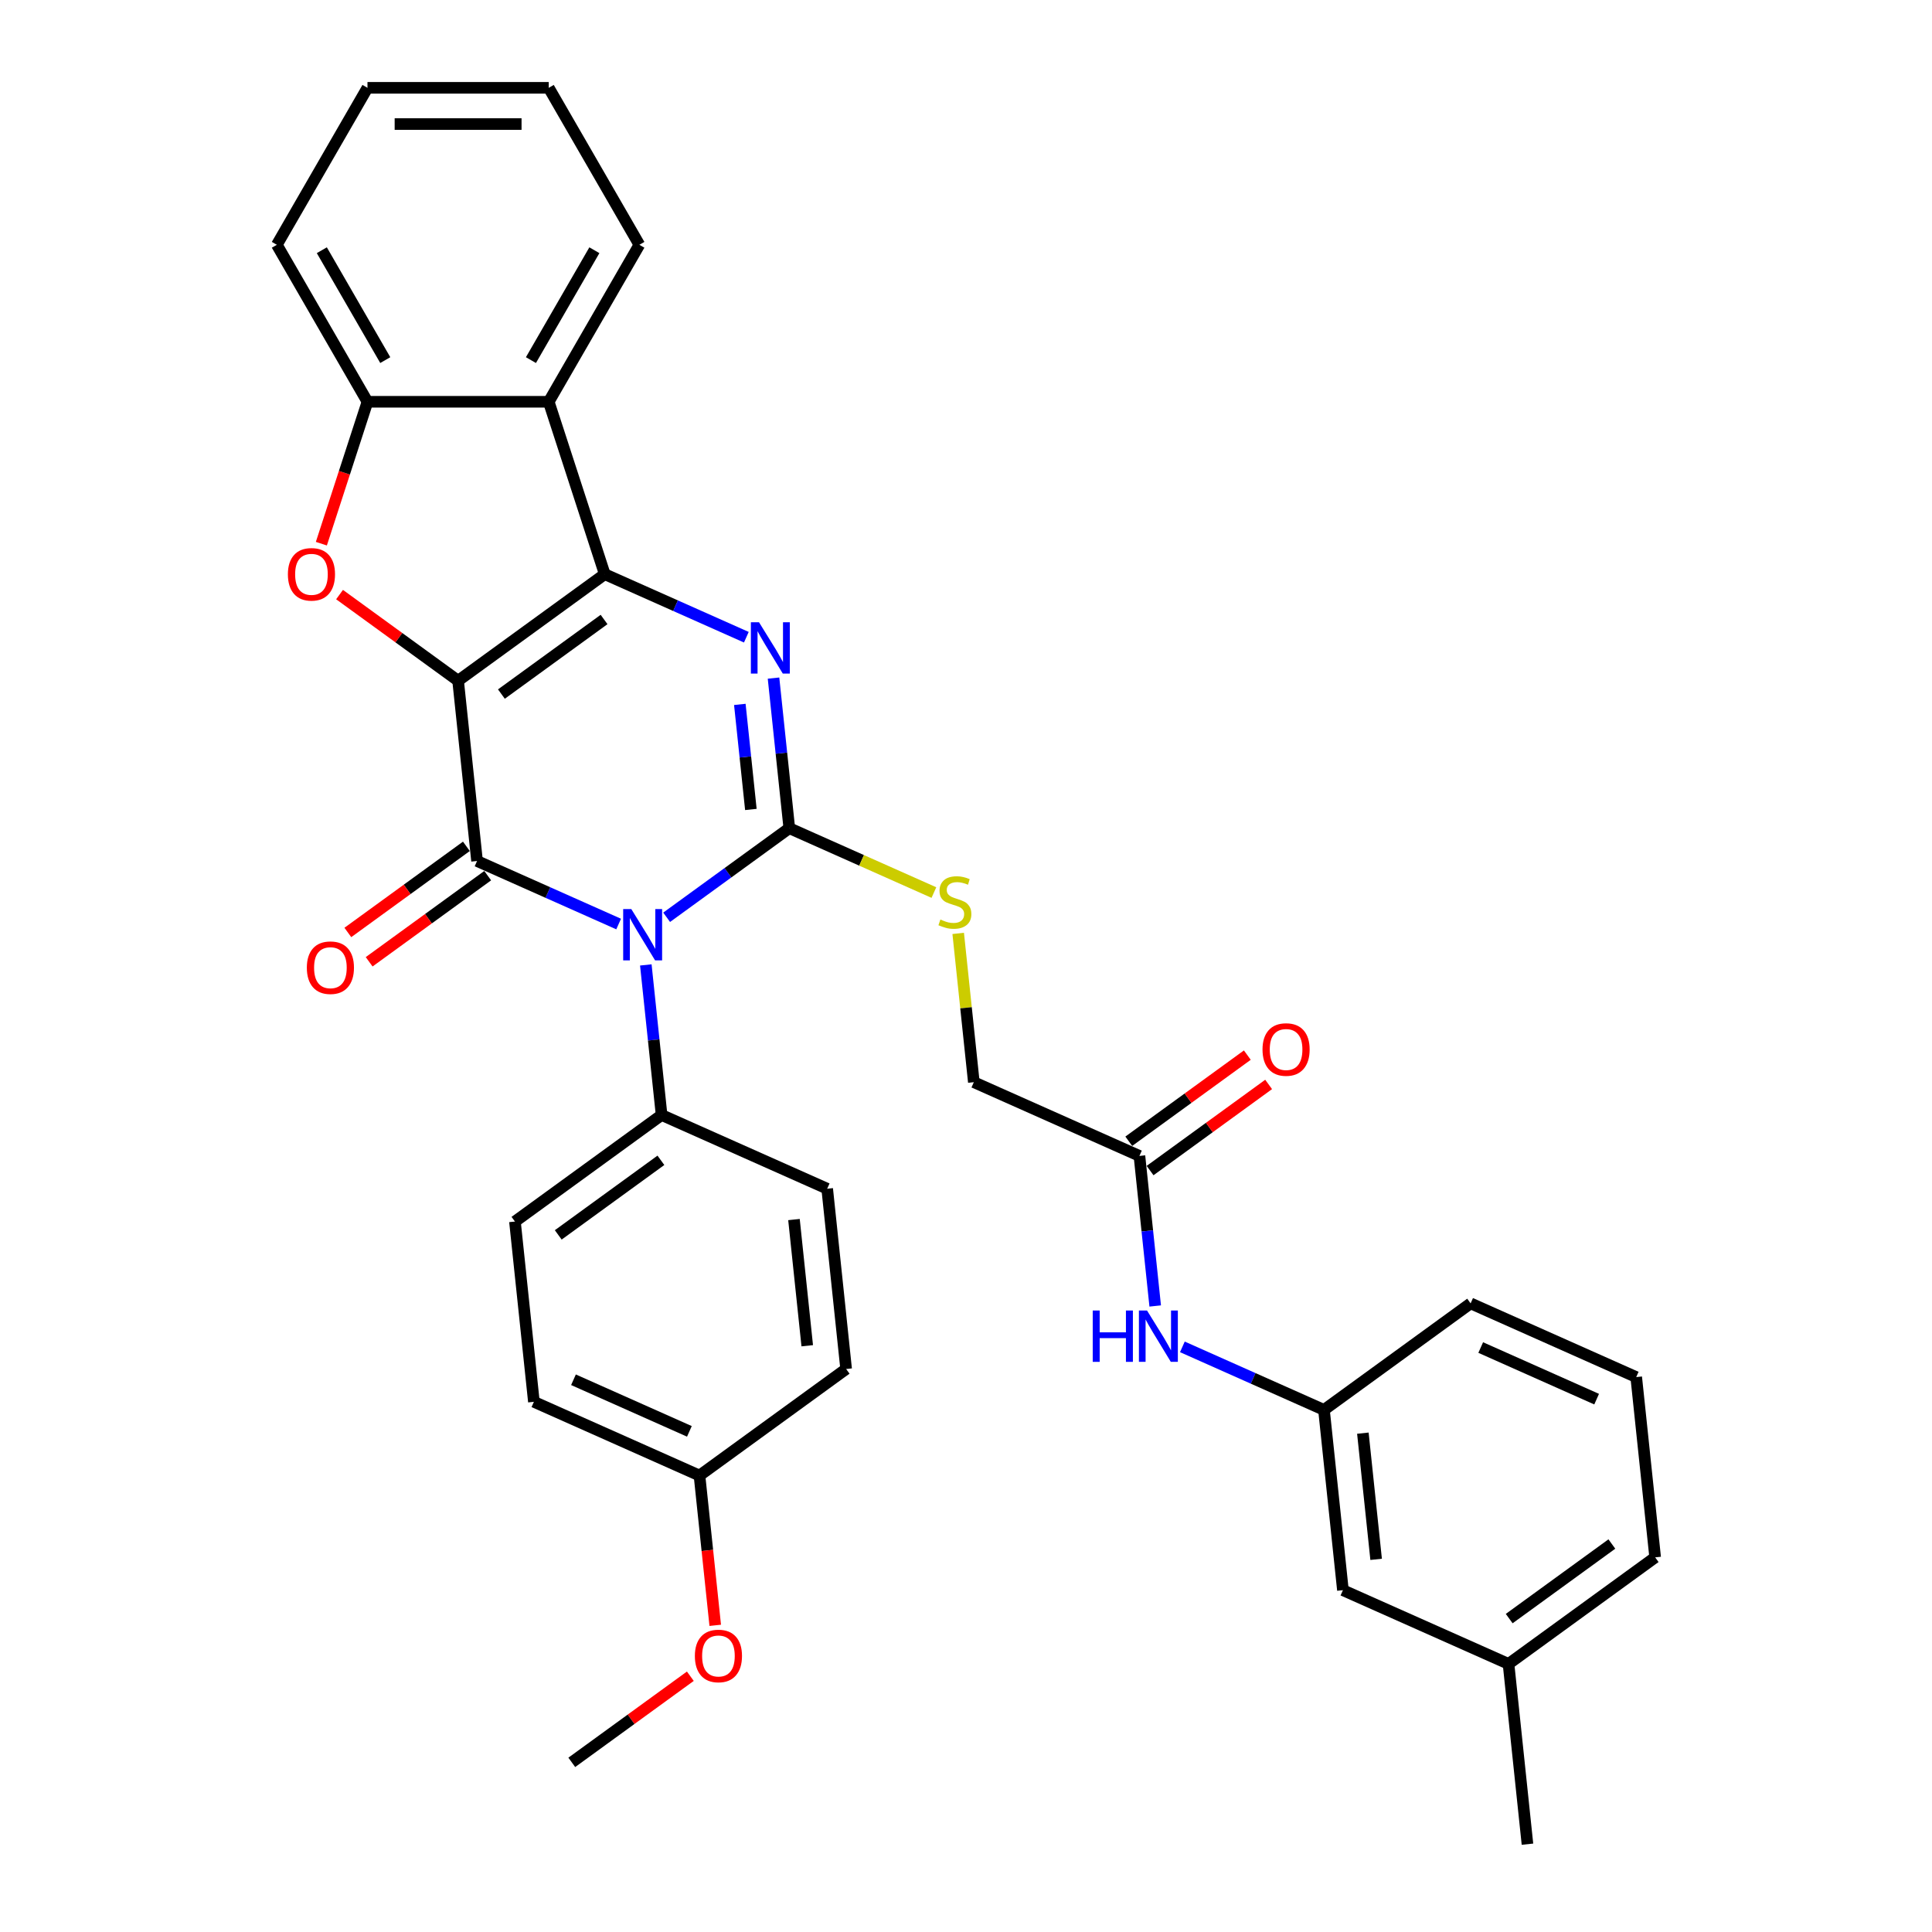 <?xml version='1.0' encoding='iso-8859-1'?>
<svg version='1.1' baseProfile='full'
              xmlns='http://www.w3.org/2000/svg'
                      xmlns:rdkit='http://www.rdkit.org/xml'
                      xmlns:xlink='http://www.w3.org/1999/xlink'
                  xml:space='preserve'
width='1000px' height='1000px' viewBox='0 0 1000 1000'>
<!-- END OF HEADER -->
<rect style='opacity:1.0;fill:#FFFFFF;stroke:none' width='1000' height='1000' x='0' y='0'> </rect>
<path class='bond-1' d='M 237.113,352.34 L 313.018,297.192' style='fill:none;fill-rule:evenodd;stroke:#000000;stroke-width:6px;stroke-linecap:butt;stroke-linejoin:miter;stroke-opacity:1' />
<path class='bond-1' d='M 259.528,359.249 L 312.662,320.645' style='fill:none;fill-rule:evenodd;stroke:#000000;stroke-width:6px;stroke-linecap:butt;stroke-linejoin:miter;stroke-opacity:1' />
<path class='bond-2' d='M 237.113,352.34 L 246.92,445.65' style='fill:none;fill-rule:evenodd;stroke:#000000;stroke-width:6px;stroke-linecap:butt;stroke-linejoin:miter;stroke-opacity:1' />
<path class='bond-5' d='M 237.113,352.34 L 206.432,330.049' style='fill:none;fill-rule:evenodd;stroke:#000000;stroke-width:6px;stroke-linecap:butt;stroke-linejoin:miter;stroke-opacity:1' />
<path class='bond-5' d='M 206.432,330.049 L 175.751,307.758' style='fill:none;fill-rule:evenodd;stroke:#FF0000;stroke-width:6px;stroke-linecap:butt;stroke-linejoin:miter;stroke-opacity:1' />
<path class='bond-0' d='M 320.21,478.28 L 283.565,461.965' style='fill:none;fill-rule:evenodd;stroke:#0000FF;stroke-width:6px;stroke-linecap:butt;stroke-linejoin:miter;stroke-opacity:1' />
<path class='bond-0' d='M 283.565,461.965 L 246.92,445.65' style='fill:none;fill-rule:evenodd;stroke:#000000;stroke-width:6px;stroke-linecap:butt;stroke-linejoin:miter;stroke-opacity:1' />
<path class='bond-3' d='M 345.054,474.786 L 376.796,451.724' style='fill:none;fill-rule:evenodd;stroke:#0000FF;stroke-width:6px;stroke-linecap:butt;stroke-linejoin:miter;stroke-opacity:1' />
<path class='bond-3' d='M 376.796,451.724 L 408.537,428.663' style='fill:none;fill-rule:evenodd;stroke:#000000;stroke-width:6px;stroke-linecap:butt;stroke-linejoin:miter;stroke-opacity:1' />
<path class='bond-9' d='M 334.275,499.442 L 338.357,538.281' style='fill:none;fill-rule:evenodd;stroke:#0000FF;stroke-width:6px;stroke-linecap:butt;stroke-linejoin:miter;stroke-opacity:1' />
<path class='bond-9' d='M 338.357,538.281 L 342.439,577.12' style='fill:none;fill-rule:evenodd;stroke:#000000;stroke-width:6px;stroke-linecap:butt;stroke-linejoin:miter;stroke-opacity:1' />
<path class='bond-4' d='M 313.018,297.192 L 349.663,313.508' style='fill:none;fill-rule:evenodd;stroke:#000000;stroke-width:6px;stroke-linecap:butt;stroke-linejoin:miter;stroke-opacity:1' />
<path class='bond-4' d='M 349.663,313.508 L 386.307,329.823' style='fill:none;fill-rule:evenodd;stroke:#0000FF;stroke-width:6px;stroke-linecap:butt;stroke-linejoin:miter;stroke-opacity:1' />
<path class='bond-6' d='M 313.018,297.192 L 284.025,207.961' style='fill:none;fill-rule:evenodd;stroke:#000000;stroke-width:6px;stroke-linecap:butt;stroke-linejoin:miter;stroke-opacity:1' />
<path class='bond-10' d='M 241.406,438.059 L 210.725,460.35' style='fill:none;fill-rule:evenodd;stroke:#000000;stroke-width:6px;stroke-linecap:butt;stroke-linejoin:miter;stroke-opacity:1' />
<path class='bond-10' d='M 210.725,460.35 L 180.044,482.641' style='fill:none;fill-rule:evenodd;stroke:#FF0000;stroke-width:6px;stroke-linecap:butt;stroke-linejoin:miter;stroke-opacity:1' />
<path class='bond-10' d='M 252.435,453.24 L 221.754,475.531' style='fill:none;fill-rule:evenodd;stroke:#000000;stroke-width:6px;stroke-linecap:butt;stroke-linejoin:miter;stroke-opacity:1' />
<path class='bond-10' d='M 221.754,475.531 L 191.073,497.822' style='fill:none;fill-rule:evenodd;stroke:#FF0000;stroke-width:6px;stroke-linecap:butt;stroke-linejoin:miter;stroke-opacity:1' />
<path class='bond-8' d='M 408.537,428.663 L 445.96,445.325' style='fill:none;fill-rule:evenodd;stroke:#000000;stroke-width:6px;stroke-linecap:butt;stroke-linejoin:miter;stroke-opacity:1' />
<path class='bond-8' d='M 445.96,445.325 L 483.384,461.987' style='fill:none;fill-rule:evenodd;stroke:#CCCC00;stroke-width:6px;stroke-linecap:butt;stroke-linejoin:miter;stroke-opacity:1' />
<path class='bond-34' d='M 408.537,428.663 L 404.455,389.824' style='fill:none;fill-rule:evenodd;stroke:#000000;stroke-width:6px;stroke-linecap:butt;stroke-linejoin:miter;stroke-opacity:1' />
<path class='bond-34' d='M 404.455,389.824 L 400.372,350.985' style='fill:none;fill-rule:evenodd;stroke:#0000FF;stroke-width:6px;stroke-linecap:butt;stroke-linejoin:miter;stroke-opacity:1' />
<path class='bond-34' d='M 388.65,418.973 L 385.793,391.785' style='fill:none;fill-rule:evenodd;stroke:#000000;stroke-width:6px;stroke-linecap:butt;stroke-linejoin:miter;stroke-opacity:1' />
<path class='bond-34' d='M 385.793,391.785 L 382.935,364.598' style='fill:none;fill-rule:evenodd;stroke:#0000FF;stroke-width:6px;stroke-linecap:butt;stroke-linejoin:miter;stroke-opacity:1' />
<path class='bond-7' d='M 166.336,281.411 L 178.269,244.686' style='fill:none;fill-rule:evenodd;stroke:#FF0000;stroke-width:6px;stroke-linecap:butt;stroke-linejoin:miter;stroke-opacity:1' />
<path class='bond-7' d='M 178.269,244.686 L 190.202,207.961' style='fill:none;fill-rule:evenodd;stroke:#000000;stroke-width:6px;stroke-linecap:butt;stroke-linejoin:miter;stroke-opacity:1' />
<path class='bond-22' d='M 284.025,207.961 L 330.936,126.708' style='fill:none;fill-rule:evenodd;stroke:#000000;stroke-width:6px;stroke-linecap:butt;stroke-linejoin:miter;stroke-opacity:1' />
<path class='bond-22' d='M 274.811,186.391 L 307.649,129.514' style='fill:none;fill-rule:evenodd;stroke:#000000;stroke-width:6px;stroke-linecap:butt;stroke-linejoin:miter;stroke-opacity:1' />
<path class='bond-33' d='M 284.025,207.961 L 190.202,207.961' style='fill:none;fill-rule:evenodd;stroke:#000000;stroke-width:6px;stroke-linecap:butt;stroke-linejoin:miter;stroke-opacity:1' />
<path class='bond-24' d='M 190.202,207.961 L 143.29,126.708' style='fill:none;fill-rule:evenodd;stroke:#000000;stroke-width:6px;stroke-linecap:butt;stroke-linejoin:miter;stroke-opacity:1' />
<path class='bond-24' d='M 199.415,186.391 L 166.577,129.514' style='fill:none;fill-rule:evenodd;stroke:#000000;stroke-width:6px;stroke-linecap:butt;stroke-linejoin:miter;stroke-opacity:1' />
<path class='bond-15' d='M 495.962,483.131 L 500.009,521.632' style='fill:none;fill-rule:evenodd;stroke:#CCCC00;stroke-width:6px;stroke-linecap:butt;stroke-linejoin:miter;stroke-opacity:1' />
<path class='bond-15' d='M 500.009,521.632 L 504.056,560.134' style='fill:none;fill-rule:evenodd;stroke:#000000;stroke-width:6px;stroke-linecap:butt;stroke-linejoin:miter;stroke-opacity:1' />
<path class='bond-16' d='M 342.439,577.12 L 266.535,632.268' style='fill:none;fill-rule:evenodd;stroke:#000000;stroke-width:6px;stroke-linecap:butt;stroke-linejoin:miter;stroke-opacity:1' />
<path class='bond-16' d='M 342.083,600.573 L 288.95,639.177' style='fill:none;fill-rule:evenodd;stroke:#000000;stroke-width:6px;stroke-linecap:butt;stroke-linejoin:miter;stroke-opacity:1' />
<path class='bond-17' d='M 342.439,577.12 L 428.151,615.282' style='fill:none;fill-rule:evenodd;stroke:#000000;stroke-width:6px;stroke-linecap:butt;stroke-linejoin:miter;stroke-opacity:1' />
<path class='bond-11' d='M 589.768,598.295 L 504.056,560.134' style='fill:none;fill-rule:evenodd;stroke:#000000;stroke-width:6px;stroke-linecap:butt;stroke-linejoin:miter;stroke-opacity:1' />
<path class='bond-12' d='M 589.768,598.295 L 593.85,637.134' style='fill:none;fill-rule:evenodd;stroke:#000000;stroke-width:6px;stroke-linecap:butt;stroke-linejoin:miter;stroke-opacity:1' />
<path class='bond-12' d='M 593.85,637.134 L 597.932,675.973' style='fill:none;fill-rule:evenodd;stroke:#0000FF;stroke-width:6px;stroke-linecap:butt;stroke-linejoin:miter;stroke-opacity:1' />
<path class='bond-14' d='M 595.282,605.885 L 625.963,583.594' style='fill:none;fill-rule:evenodd;stroke:#000000;stroke-width:6px;stroke-linecap:butt;stroke-linejoin:miter;stroke-opacity:1' />
<path class='bond-14' d='M 625.963,583.594 L 656.644,561.303' style='fill:none;fill-rule:evenodd;stroke:#FF0000;stroke-width:6px;stroke-linecap:butt;stroke-linejoin:miter;stroke-opacity:1' />
<path class='bond-14' d='M 584.253,590.704 L 614.934,568.413' style='fill:none;fill-rule:evenodd;stroke:#000000;stroke-width:6px;stroke-linecap:butt;stroke-linejoin:miter;stroke-opacity:1' />
<path class='bond-14' d='M 614.934,568.413 L 645.615,546.122' style='fill:none;fill-rule:evenodd;stroke:#FF0000;stroke-width:6px;stroke-linecap:butt;stroke-linejoin:miter;stroke-opacity:1' />
<path class='bond-13' d='M 611.997,697.135 L 648.642,713.45' style='fill:none;fill-rule:evenodd;stroke:#0000FF;stroke-width:6px;stroke-linecap:butt;stroke-linejoin:miter;stroke-opacity:1' />
<path class='bond-13' d='M 648.642,713.45 L 685.287,729.766' style='fill:none;fill-rule:evenodd;stroke:#000000;stroke-width:6px;stroke-linecap:butt;stroke-linejoin:miter;stroke-opacity:1' />
<path class='bond-18' d='M 685.287,729.766 L 695.094,823.075' style='fill:none;fill-rule:evenodd;stroke:#000000;stroke-width:6px;stroke-linecap:butt;stroke-linejoin:miter;stroke-opacity:1' />
<path class='bond-18' d='M 705.419,741.801 L 712.284,807.117' style='fill:none;fill-rule:evenodd;stroke:#000000;stroke-width:6px;stroke-linecap:butt;stroke-linejoin:miter;stroke-opacity:1' />
<path class='bond-27' d='M 685.287,729.766 L 761.191,674.618' style='fill:none;fill-rule:evenodd;stroke:#000000;stroke-width:6px;stroke-linecap:butt;stroke-linejoin:miter;stroke-opacity:1' />
<path class='bond-20' d='M 266.535,632.268 L 276.342,725.577' style='fill:none;fill-rule:evenodd;stroke:#000000;stroke-width:6px;stroke-linecap:butt;stroke-linejoin:miter;stroke-opacity:1' />
<path class='bond-21' d='M 428.151,615.282 L 437.958,708.591' style='fill:none;fill-rule:evenodd;stroke:#000000;stroke-width:6px;stroke-linecap:butt;stroke-linejoin:miter;stroke-opacity:1' />
<path class='bond-21' d='M 410.96,631.239 L 417.825,696.556' style='fill:none;fill-rule:evenodd;stroke:#000000;stroke-width:6px;stroke-linecap:butt;stroke-linejoin:miter;stroke-opacity:1' />
<path class='bond-23' d='M 695.094,823.075 L 780.806,861.236' style='fill:none;fill-rule:evenodd;stroke:#000000;stroke-width:6px;stroke-linecap:butt;stroke-linejoin:miter;stroke-opacity:1' />
<path class='bond-19' d='M 362.054,763.739 L 437.958,708.591' style='fill:none;fill-rule:evenodd;stroke:#000000;stroke-width:6px;stroke-linecap:butt;stroke-linejoin:miter;stroke-opacity:1' />
<path class='bond-25' d='M 362.054,763.739 L 366.128,802.503' style='fill:none;fill-rule:evenodd;stroke:#000000;stroke-width:6px;stroke-linecap:butt;stroke-linejoin:miter;stroke-opacity:1' />
<path class='bond-25' d='M 366.128,802.503 L 370.202,841.267' style='fill:none;fill-rule:evenodd;stroke:#FF0000;stroke-width:6px;stroke-linecap:butt;stroke-linejoin:miter;stroke-opacity:1' />
<path class='bond-36' d='M 362.054,763.739 L 276.342,725.577' style='fill:none;fill-rule:evenodd;stroke:#000000;stroke-width:6px;stroke-linecap:butt;stroke-linejoin:miter;stroke-opacity:1' />
<path class='bond-36' d='M 356.829,740.872 L 296.831,714.159' style='fill:none;fill-rule:evenodd;stroke:#000000;stroke-width:6px;stroke-linecap:butt;stroke-linejoin:miter;stroke-opacity:1' />
<path class='bond-31' d='M 330.936,126.708 L 284.025,45.455' style='fill:none;fill-rule:evenodd;stroke:#000000;stroke-width:6px;stroke-linecap:butt;stroke-linejoin:miter;stroke-opacity:1' />
<path class='bond-29' d='M 780.806,861.236 L 790.613,954.545' style='fill:none;fill-rule:evenodd;stroke:#000000;stroke-width:6px;stroke-linecap:butt;stroke-linejoin:miter;stroke-opacity:1' />
<path class='bond-37' d='M 780.806,861.236 L 856.71,806.088' style='fill:none;fill-rule:evenodd;stroke:#000000;stroke-width:6px;stroke-linecap:butt;stroke-linejoin:miter;stroke-opacity:1' />
<path class='bond-37' d='M 781.162,837.783 L 834.295,799.18' style='fill:none;fill-rule:evenodd;stroke:#000000;stroke-width:6px;stroke-linecap:butt;stroke-linejoin:miter;stroke-opacity:1' />
<path class='bond-32' d='M 143.29,126.708 L 190.202,45.455' style='fill:none;fill-rule:evenodd;stroke:#000000;stroke-width:6px;stroke-linecap:butt;stroke-linejoin:miter;stroke-opacity:1' />
<path class='bond-30' d='M 357.318,867.614 L 326.637,889.905' style='fill:none;fill-rule:evenodd;stroke:#FF0000;stroke-width:6px;stroke-linecap:butt;stroke-linejoin:miter;stroke-opacity:1' />
<path class='bond-30' d='M 326.637,889.905 L 295.956,912.196' style='fill:none;fill-rule:evenodd;stroke:#000000;stroke-width:6px;stroke-linecap:butt;stroke-linejoin:miter;stroke-opacity:1' />
<path class='bond-26' d='M 846.903,712.779 L 761.191,674.618' style='fill:none;fill-rule:evenodd;stroke:#000000;stroke-width:6px;stroke-linecap:butt;stroke-linejoin:miter;stroke-opacity:1' />
<path class='bond-26' d='M 826.414,724.197 L 766.416,697.484' style='fill:none;fill-rule:evenodd;stroke:#000000;stroke-width:6px;stroke-linecap:butt;stroke-linejoin:miter;stroke-opacity:1' />
<path class='bond-28' d='M 846.903,712.779 L 856.71,806.088' style='fill:none;fill-rule:evenodd;stroke:#000000;stroke-width:6px;stroke-linecap:butt;stroke-linejoin:miter;stroke-opacity:1' />
<path class='bond-35' d='M 284.025,45.455 L 190.202,45.455' style='fill:none;fill-rule:evenodd;stroke:#000000;stroke-width:6px;stroke-linecap:butt;stroke-linejoin:miter;stroke-opacity:1' />
<path class='bond-35' d='M 269.951,64.219 L 204.275,64.219' style='fill:none;fill-rule:evenodd;stroke:#000000;stroke-width:6px;stroke-linecap:butt;stroke-linejoin:miter;stroke-opacity:1' />
<path  class='atom-1' d='M 326.759 470.526
L 335.466 484.599
Q 336.329 485.988, 337.717 488.502
Q 339.106 491.017, 339.181 491.167
L 339.181 470.526
L 342.709 470.526
L 342.709 497.096
L 339.068 497.096
L 329.724 481.709
Q 328.635 479.908, 327.472 477.844
Q 326.346 475.78, 326.008 475.142
L 326.008 497.096
L 322.556 497.096
L 322.556 470.526
L 326.759 470.526
' fill='#0000FF'/>
<path  class='atom-5' d='M 392.856 322.068
L 401.563 336.142
Q 402.426 337.53, 403.815 340.045
Q 405.203 342.559, 405.278 342.709
L 405.278 322.068
L 408.806 322.068
L 408.806 348.639
L 405.166 348.639
L 395.821 333.252
Q 394.733 331.451, 393.569 329.387
Q 392.443 327.322, 392.106 326.684
L 392.106 348.639
L 388.653 348.639
L 388.653 322.068
L 392.856 322.068
' fill='#0000FF'/>
<path  class='atom-6' d='M 149.012 297.267
Q 149.012 290.887, 152.164 287.322
Q 155.316 283.757, 161.209 283.757
Q 167.101 283.757, 170.253 287.322
Q 173.406 290.887, 173.406 297.267
Q 173.406 303.722, 170.216 307.4
Q 167.026 311.041, 161.209 311.041
Q 155.354 311.041, 152.164 307.4
Q 149.012 303.76, 149.012 297.267
M 161.209 308.038
Q 165.262 308.038, 167.438 305.336
Q 169.653 302.597, 169.653 297.267
Q 169.653 292.051, 167.438 289.424
Q 165.262 286.759, 161.209 286.759
Q 157.155 286.759, 154.941 289.386
Q 152.764 292.013, 152.764 297.267
Q 152.764 302.634, 154.941 305.336
Q 157.155 308.038, 161.209 308.038
' fill='#FF0000'/>
<path  class='atom-9' d='M 486.743 475.944
Q 487.043 476.057, 488.281 476.582
Q 489.52 477.107, 490.871 477.445
Q 492.259 477.745, 493.611 477.745
Q 496.125 477.745, 497.589 476.544
Q 499.052 475.306, 499.052 473.167
Q 499.052 471.703, 498.302 470.802
Q 497.589 469.902, 496.463 469.414
Q 495.337 468.926, 493.46 468.363
Q 491.096 467.65, 489.67 466.974
Q 488.281 466.299, 487.268 464.873
Q 486.292 463.447, 486.292 461.045
Q 486.292 457.705, 488.544 455.641
Q 490.833 453.576, 495.337 453.576
Q 498.414 453.576, 501.904 455.04
L 501.041 457.93
Q 497.851 456.616, 495.449 456.616
Q 492.86 456.616, 491.434 457.705
Q 490.008 458.756, 490.045 460.594
Q 490.045 462.021, 490.758 462.884
Q 491.509 463.747, 492.56 464.235
Q 493.648 464.723, 495.449 465.286
Q 497.851 466.036, 499.277 466.787
Q 500.704 467.537, 501.717 469.076
Q 502.768 470.577, 502.768 473.167
Q 502.768 476.845, 500.291 478.834
Q 497.851 480.785, 493.761 480.785
Q 491.396 480.785, 489.595 480.26
Q 487.831 479.772, 485.729 478.909
L 486.743 475.944
' fill='#CCCC00'/>
<path  class='atom-11' d='M 158.819 500.873
Q 158.819 494.493, 161.971 490.927
Q 165.124 487.362, 171.016 487.362
Q 176.908 487.362, 180.06 490.927
Q 183.213 494.493, 183.213 500.873
Q 183.213 507.328, 180.023 511.005
Q 176.833 514.646, 171.016 514.646
Q 165.161 514.646, 161.971 511.005
Q 158.819 507.365, 158.819 500.873
M 171.016 511.643
Q 175.069 511.643, 177.246 508.941
Q 179.46 506.202, 179.46 500.873
Q 179.46 495.656, 177.246 493.029
Q 175.069 490.364, 171.016 490.364
Q 166.963 490.364, 164.748 492.991
Q 162.572 495.618, 162.572 500.873
Q 162.572 506.239, 164.748 508.941
Q 166.963 511.643, 171.016 511.643
' fill='#FF0000'/>
<path  class='atom-13' d='M 565.592 678.319
L 569.195 678.319
L 569.195 689.615
L 582.78 689.615
L 582.78 678.319
L 586.383 678.319
L 586.383 704.89
L 582.78 704.89
L 582.78 692.618
L 569.195 692.618
L 569.195 704.89
L 565.592 704.89
L 565.592 678.319
' fill='#0000FF'/>
<path  class='atom-13' d='M 593.701 678.319
L 602.408 692.392
Q 603.271 693.781, 604.66 696.295
Q 606.049 698.81, 606.124 698.96
L 606.124 678.319
L 609.651 678.319
L 609.651 704.89
L 606.011 704.89
L 596.666 689.503
Q 595.578 687.701, 594.414 685.637
Q 593.289 683.573, 592.951 682.935
L 592.951 704.89
L 589.498 704.89
L 589.498 678.319
L 593.701 678.319
' fill='#0000FF'/>
<path  class='atom-15' d='M 653.475 543.222
Q 653.475 536.842, 656.628 533.277
Q 659.78 529.712, 665.672 529.712
Q 671.564 529.712, 674.717 533.277
Q 677.869 536.842, 677.869 543.222
Q 677.869 549.677, 674.679 553.355
Q 671.489 556.995, 665.672 556.995
Q 659.818 556.995, 656.628 553.355
Q 653.475 549.715, 653.475 543.222
M 665.672 553.993
Q 669.725 553.993, 671.902 551.291
Q 674.116 548.551, 674.116 543.222
Q 674.116 538.006, 671.902 535.378
Q 669.725 532.714, 665.672 532.714
Q 661.619 532.714, 659.405 535.341
Q 657.228 537.968, 657.228 543.222
Q 657.228 548.589, 659.405 551.291
Q 661.619 553.993, 665.672 553.993
' fill='#FF0000'/>
<path  class='atom-26' d='M 359.664 857.123
Q 359.664 850.743, 362.816 847.178
Q 365.969 843.612, 371.861 843.612
Q 377.753 843.612, 380.905 847.178
Q 384.058 850.743, 384.058 857.123
Q 384.058 863.578, 380.868 867.256
Q 377.678 870.896, 371.861 870.896
Q 366.006 870.896, 362.816 867.256
Q 359.664 863.616, 359.664 857.123
M 371.861 867.894
Q 375.914 867.894, 378.091 865.192
Q 380.305 862.452, 380.305 857.123
Q 380.305 851.906, 378.091 849.279
Q 375.914 846.615, 371.861 846.615
Q 367.808 846.615, 365.594 849.242
Q 363.417 851.869, 363.417 857.123
Q 363.417 862.49, 365.594 865.192
Q 367.808 867.894, 371.861 867.894
' fill='#FF0000'/>
</svg>

